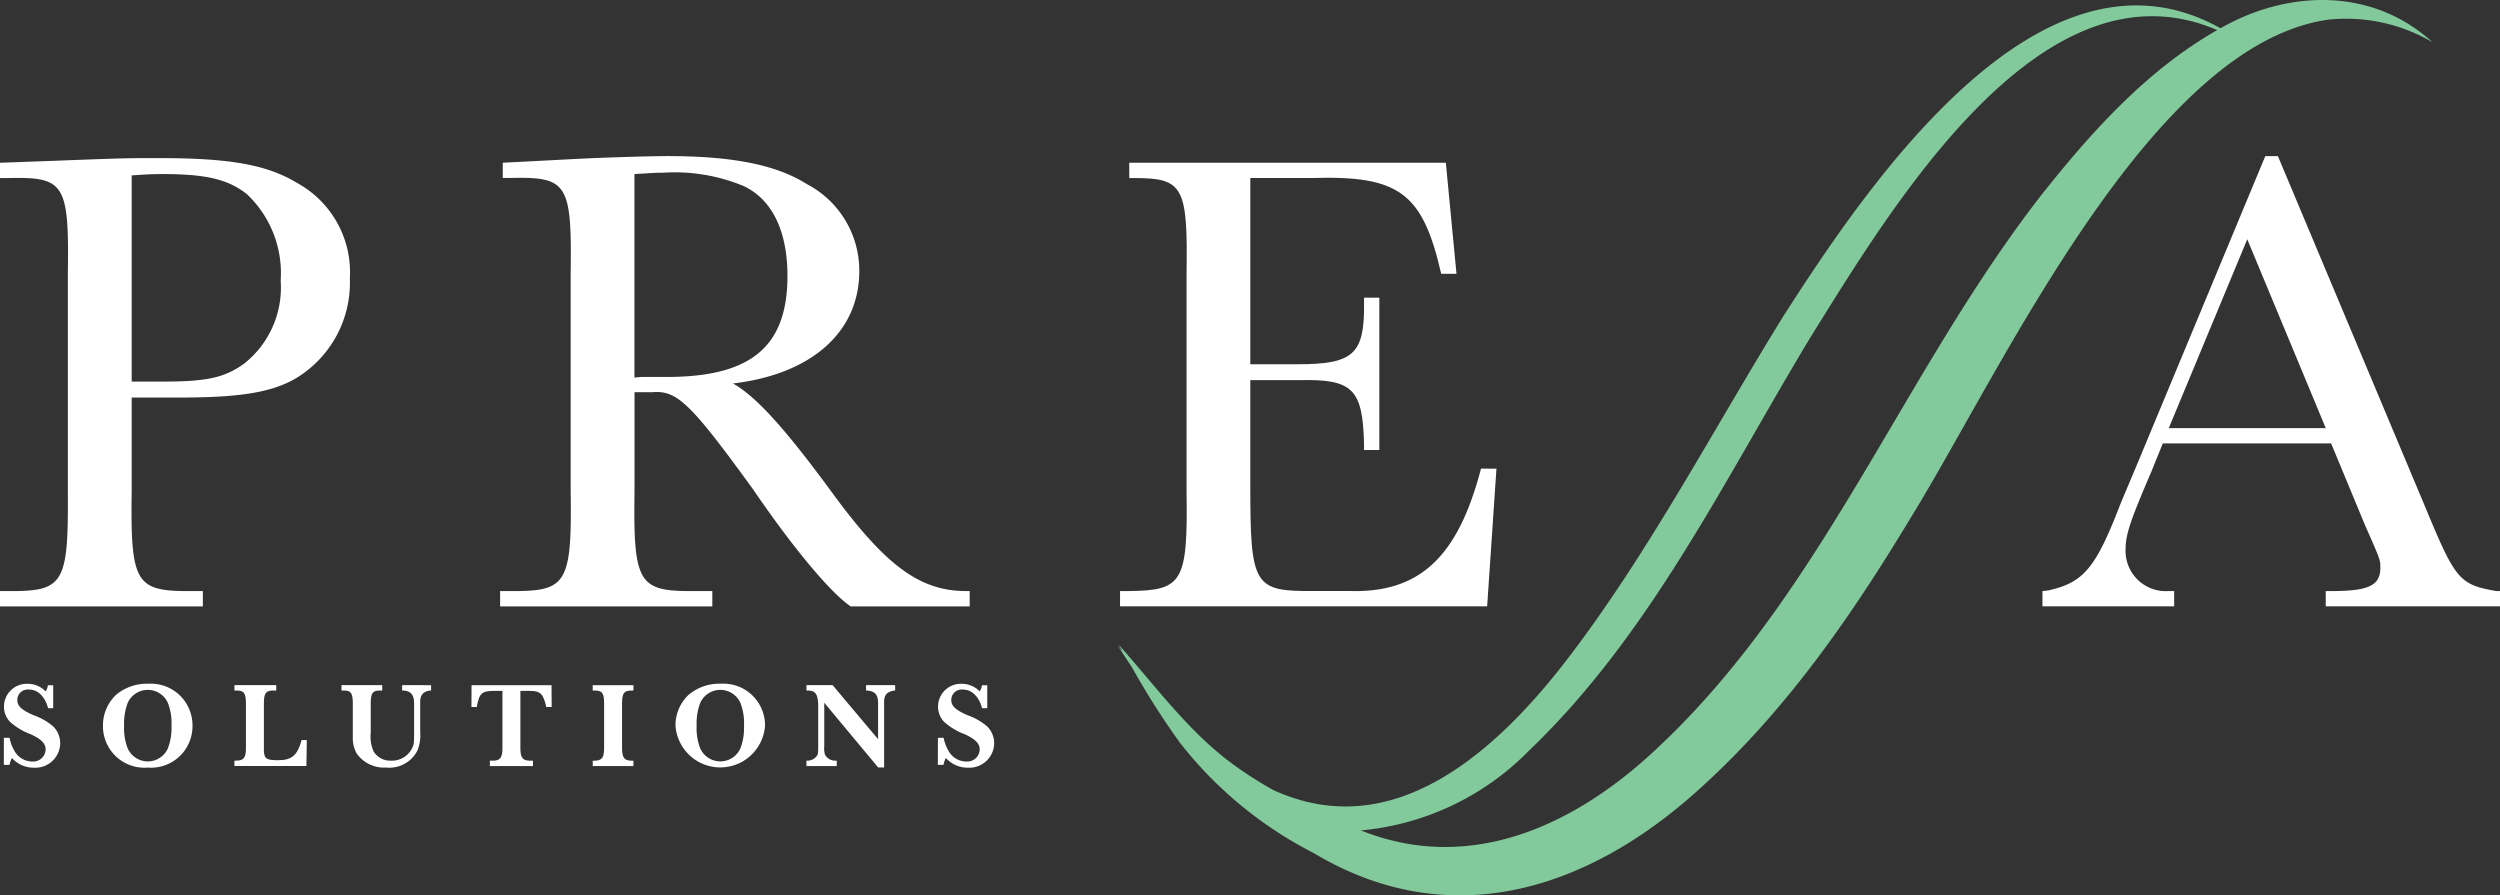 <?xml version="1.0" encoding="UTF-8"?> <svg xmlns="http://www.w3.org/2000/svg" width="139.61" height="50" viewBox="0 0 139.61 50"><rect x="0" y="0" width="139.61" height="50" fill="#333333" stroke="none"/><g id="Group_54" data-name="Group 54" transform="translate(-1390 54)"><path id="Path_1" data-name="Path 1" d="M.555,101.475H.873a2.382,2.382,0,0,0,.284.751,1.151,1.151,0,0,0,.975.576.7.7,0,0,0,.758-.67c0-.332-.244-.582-.832-.852a3.6,3.6,0,0,1-1.164-.7,1.231,1.231,0,0,1-.332-.852,1.274,1.274,0,0,1,1.326-1.266,1.369,1.369,0,0,1,.995.42.622.622,0,0,0,.128-.338h.3v1.279H3.025c-.169-.65-.575-1.042-1.076-1.042a.585.585,0,0,0-.643.575c0,.345.23.562.907.859a3.411,3.411,0,0,1,1.116.643,1.327,1.327,0,0,1,.372.927,1.384,1.384,0,0,1-1.468,1.36,1.608,1.608,0,0,1-1.225-.541,1.205,1.205,0,0,0-.135.385H.555Z" transform="translate(1389.66 -114.275)" fill="#fff"></path><path id="Path_2" data-name="Path 2" d="M19.828,100.806a2.318,2.318,0,0,1-2.5,2.335,2.316,2.316,0,0,1-2.5-2.348,2.348,2.348,0,0,1,.744-1.726,2.69,2.69,0,0,1,1.8-.609,2.327,2.327,0,0,1,2.456,2.348m-3.62-1.272a3.244,3.244,0,0,0-.2,1.265,3.128,3.128,0,0,0,.2,1.266,1.229,1.229,0,0,0,2.247,0,3.213,3.213,0,0,0,.2-1.246,3.148,3.148,0,0,0-.2-1.286,1.229,1.229,0,0,0-2.247,0" transform="translate(1380.922 -114.276)" fill="#fff"></path><path id="Path_3" data-name="Path 3" d="M37.778,103.181h-4.02v-.3h.088c.433,0,.555-.156.555-.7V99.655c-.007-.562-.115-.7-.568-.69h-.074v-.3h2.335v.3h-.128c-.447-.007-.555.129-.562.69v2.5c-.014.589.088.69.67.7h.176c.711,0,1.042-.291,1.258-1.123H37.8Z" transform="translate(1369.333 -114.404)" fill="#fff"></path><path id="Path_4" data-name="Path 4" d="M54.182,98.667v.3h-.047c-.406.047-.576.264-.562.7v1.59a2.324,2.324,0,0,1-.149,1.049,1.76,1.76,0,0,1-1.753.961,1.867,1.867,0,0,1-1.644-.785,1.712,1.712,0,0,1-.217-.893V99.655c-.007-.562-.115-.7-.562-.69h-.068v-.3h2.274v.3h-.081c-.446-.007-.555.129-.562.69v1.664a2.031,2.031,0,0,0,.169,1.063,1.094,1.094,0,0,0,.975.5,1.252,1.252,0,0,0,1.225-.833c.047-.142.047-.142.054-.805V99.723c.007-.515-.183-.745-.629-.758h-.041v-.3Z" transform="translate(1359.892 -114.404)" fill="#fff"></path><path id="Path_5" data-name="Path 5" d="M67.886,99.885l.007-1.218h4.466l.007,1.218h-.3c-.169-.751-.332-.9-.947-.9h-.5v3.187c0,.548.129.717.555.711h.149v.3H68.914v-.3h.149c.426.007.555-.162.555-.711V98.985h-.48c-.677,0-.819.142-.954.9Z" transform="translate(1348.441 -114.404)" fill="#fff"></path><path id="Path_6" data-name="Path 6" d="M85.351,98.667h2.274v.3h-.081c-.439-.007-.548.129-.555.69v2.517c0,.548.122.711.548.711h.088v.3H85.351v-.3h.081c.427,0,.555-.162.555-.711V99.655c-.007-.562-.115-.7-.569-.69h-.068Z" transform="translate(1337.749 -114.404)" fill="#fff"></path><path id="Path_7" data-name="Path 7" d="M102.268,100.806a2.506,2.506,0,0,1-5-.014,2.348,2.348,0,0,1,.744-1.726,2.691,2.691,0,0,1,1.8-.609,2.327,2.327,0,0,1,2.456,2.348m-3.62-1.272a3.251,3.251,0,0,0-.2,1.265,3.135,3.135,0,0,0,.2,1.266,1.229,1.229,0,0,0,2.247,0,3.213,3.213,0,0,0,.2-1.246,3.148,3.148,0,0,0-.2-1.286,1.229,1.229,0,0,0-2.247,0" transform="translate(1330.454 -114.276)" fill="#fff"></path><path id="Path_8" data-name="Path 8" d="M120.135,103.262l-3.011-3.614v2.429a1.266,1.266,0,0,0,.041.474.655.655,0,0,0,.582.332h.074v.3h-1.692v-.3h.034a.669.669,0,0,0,.562-.284c.047-.081.061-.155.061-.514V99.75c-.027-.616-.169-.792-.623-.785h-.034v-.3h1.462l2.538,3.018v-2c.007-.48-.169-.683-.616-.717h-.054v-.3h1.624v.3h-.054c-.44.081-.582.264-.562.744v3.553Z" transform="translate(1318.906 -114.404)" fill="#fff"></path><path id="Path_9" data-name="Path 9" d="M135.059,101.475h.318a2.381,2.381,0,0,0,.284.751,1.151,1.151,0,0,0,.975.576.7.7,0,0,0,.758-.67c0-.332-.244-.582-.832-.852a3.6,3.6,0,0,1-1.164-.7,1.231,1.231,0,0,1-.332-.852,1.274,1.274,0,0,1,1.326-1.266,1.369,1.369,0,0,1,.995.42.622.622,0,0,0,.128-.338h.3v1.279h-.291c-.169-.65-.575-1.042-1.076-1.042a.585.585,0,0,0-.643.575c0,.345.23.562.907.859a3.411,3.411,0,0,1,1.116.643,1.327,1.327,0,0,1,.372.927,1.384,1.384,0,0,1-1.468,1.36,1.608,1.608,0,0,1-1.225-.541,1.205,1.205,0,0,0-.135.385h-.318Z" transform="translate(1307.318 -114.275)" fill="#fff"></path><path id="Path_10" data-name="Path 10" d="M222.534,1.578c-10.019-5.615-19.676,8.69-24.461,16.161-3.9,6.326-7.352,12.91-11.789,18.78-3.6,4.76-8.922,9.954-15.158,8.152a10.793,10.793,0,0,1-1.488-.552,22.412,22.412,0,0,1-2.153-1.371c-2.532-1.817-4.4-4.419-6.48-6.747.078.131.154.263.232.394-.093-.112-.187-.226-.281-.337q.391.6.789,1.2a43.6,43.6,0,0,0,2.665,4.195,22.359,22.359,0,0,0,7.481,6.181c7.549,4.524,15.239,2.119,21.465-3.5,4.9-4.391,8.6-9.767,11.97-15.364C210.371,20.56,218.634,2.51,228.544,1.1a9.5,9.5,0,0,1,5.829,1.258C231-.719,226.309-.572,222.534,1.578m-9.815,9.077c-7.778,9.89-12.31,22.333-21.486,30.985-4.63,4.433-10.541,7.2-16.7,4.734a15.047,15.047,0,0,0,9.383-4.45c6.786-6.49,10.931-15.165,15.754-23.137,4.561-7.314,12.925-21.322,22.685-17.105-.049.029-.1.054-.148.083-3.784,2.2-6.768,5.484-9.485,8.89" transform="translate(1291.464 -54)" fill="#82ca9c"></path><path id="Path_11" data-name="Path 11" d="M7.354,41.374c-.074,5.089.223,5.571,3.157,5.571h.817V47.8H0v-.854H.632c2.934,0,3.194-.482,3.157-5.571V29.191C3.863,24.177,3.6,23.806.446,23.88H0v-.854l3.083-.111c3.826-.149,4.086-.149,5.795-.149,3.974,0,6.017.371,7.688,1.374a5.687,5.687,0,0,1,2.971,5.349,6.231,6.231,0,0,1-3.008,5.571c-1.338.78-3.083,1.077-6.463,1.077H7.354Zm1.783-6.128c2.414,0,3.417-.223,4.494-1A5.419,5.419,0,0,0,15.674,29.6a6.059,6.059,0,0,0-1.894-4.828c-1.04-.817-2.265-1.114-4.68-1.114-.78,0-1.151.036-1.746.074V35.246Z" transform="translate(1390 -67.937)" fill="#fff"></path><path id="Path_12" data-name="Path 12" d="M91.593,47.624c-1.152-.78-3.269-3.343-5.423-6.5-3.529-4.866-4.272-5.571-5.646-5.46h-1V41.2c-.074,5.088.223,5.571,3.157,5.571h1.188v.854H72.019V46.77H72.8c2.934,0,3.232-.483,3.158-5.571V29.016C76.03,24,75.77,23.63,72.613,23.7h-.446V22.85l3.565-.185c2.043-.112,4.68-.186,5.646-.186,3.6,0,6.054.482,7.763,1.56A5.452,5.452,0,0,1,92.076,28.9c0,3.38-2.637,5.757-7.057,6.277,1.337.743,3.009,2.637,5.646,6.24C93.6,45.4,95.493,46.77,98.056,46.77h.185v.854ZM79.93,34.81h1.709c4.494-.074,6.426-1.783,6.426-5.646,0-2.489-.854-4.271-2.451-5.014a10.023,10.023,0,0,0-4.494-.743c-.483,0-.892.037-1.6.074V34.847Z" transform="translate(1345.91 -67.762)" fill="#fff"></path><path id="Path_13" data-name="Path 13" d="M182.3,40.521l-.52,7.688h-20.5v-.854h.52c2.971-.037,3.268-.482,3.194-5.571V29.639c.074-4.865-.185-5.348-2.9-5.348h-.3v-.854h17.68l.594,6.2h-.854c-1.04-4.532-2.34-5.5-7.243-5.348h-3.417v10.4h2.637c3.12,0,3.751-.557,3.714-3.417v-.3h.854v8.505h-.854v-.334c-.074-3.083-.632-3.64-3.64-3.566h-2.712v5.831c0,5.683.186,5.98,3.6,5.942h1.857c3.974.149,6.128-1.857,7.428-6.834Z" transform="translate(1291.268 -68.348)" fill="#fff"></path><path id="Path_14" data-name="Path 14" d="M300.829,38.524l-.631,1.56c-1.263,2.935-1.448,3.565-1.448,4.419a2.246,2.246,0,0,0,2.414,2.266h.3v.854h-7.355V46.77l.335-.037c1.968-.446,2.637-1.226,4.048-4.9l.892-2.117,7.168-17.233h.706L315.537,42.2c1.634,3.937,1.857,4.2,3.9,4.569h.223v.854h-9.731V46.77h.3c2.08,0,2.749-.3,2.749-1.3,0-.446,0-.446-.854-2.377l-1.894-4.568Zm4.717-11.4L301.163,37.67h8.766Z" transform="translate(1209.95 -67.762)" fill="#fff"></path></g></svg> 